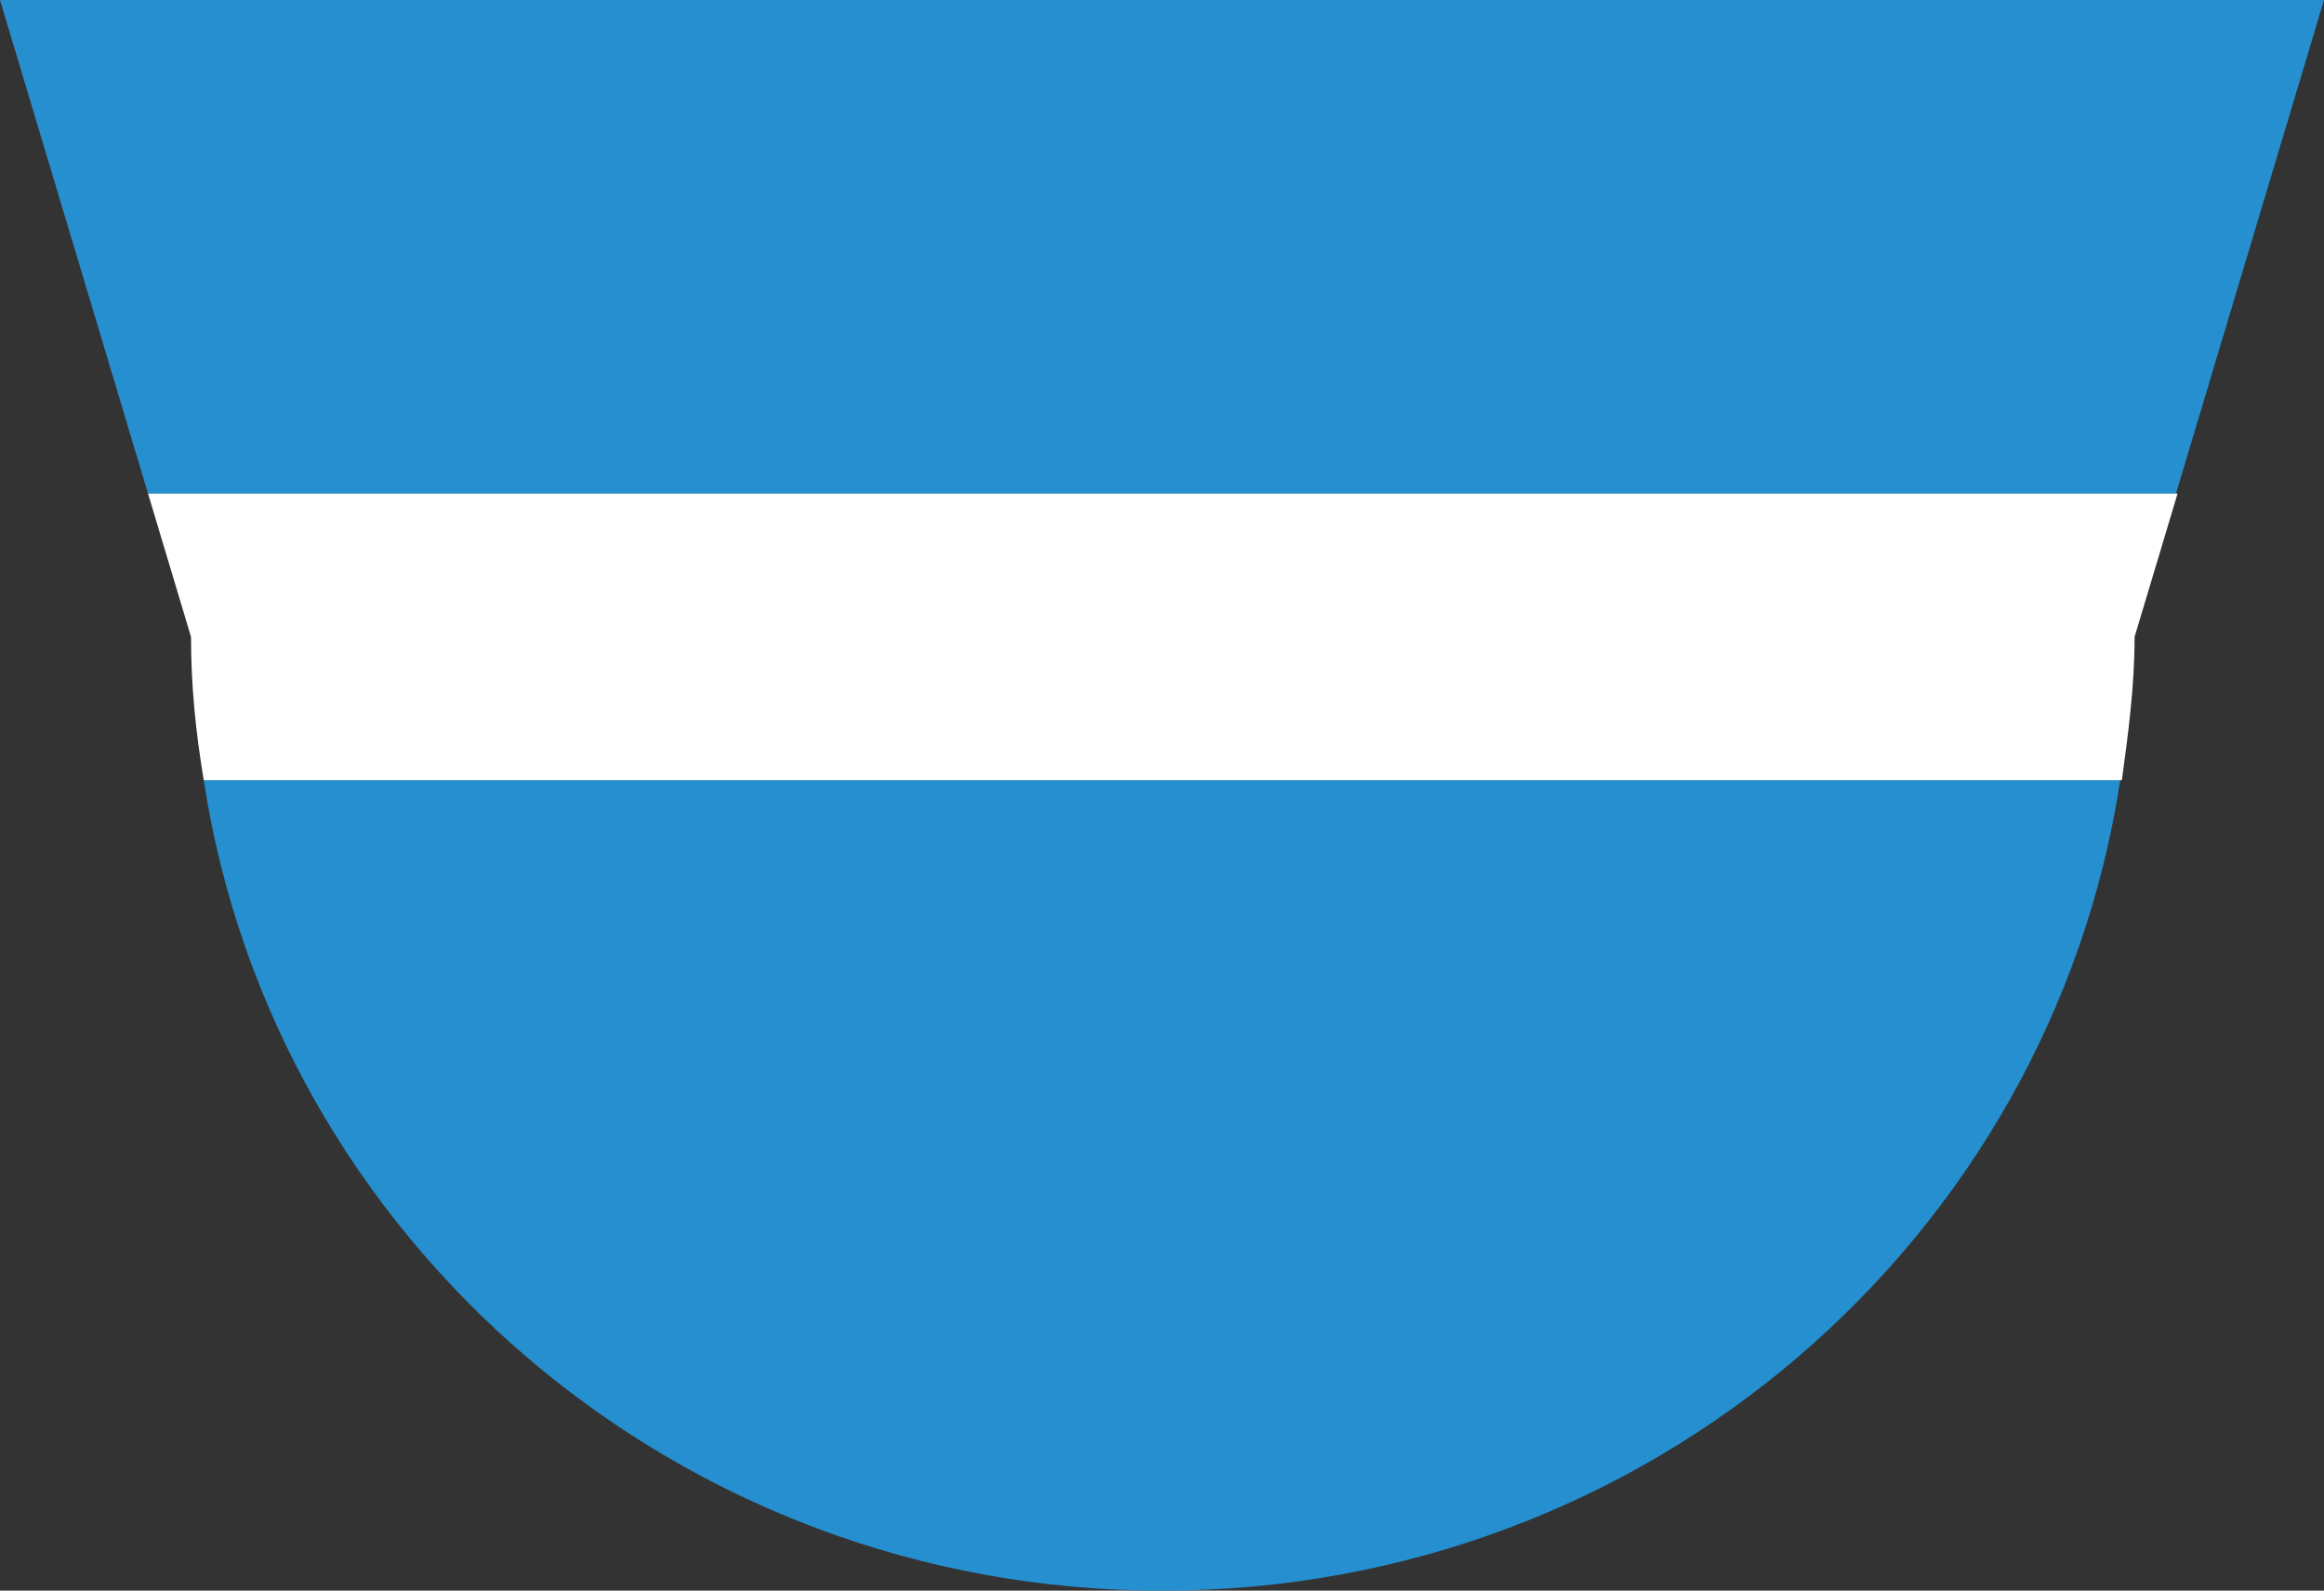 <svg id="_レイヤー_2" data-name="レイヤー 2" xmlns="http://www.w3.org/2000/svg" viewBox="0 0 14.6 9.99"><rect x="0" y="0" width="14.6" height="9.99" fill="#333333" stroke="none"/><defs><style>.cls-2{stroke-width:0;fill:#268fcf}</style></defs><g id="_レイヤー_1-2" data-name="レイヤー 1"><path class="cls-2" d="M14.6 0H0l.93 3.1h12.74L14.6 0zM7.3 9.99c3.06 0 5.58-2.21 6.02-5.09H1.28c.44 2.88 2.97 5.09 6.02 5.09z"/><path d="m.93 3.1.27.9c0 .31.03.6.08.9h12.05c.04-.29.08-.59.08-.9l.27-.9H.93z" style="stroke-width:0;fill:#fff"/></g></svg>